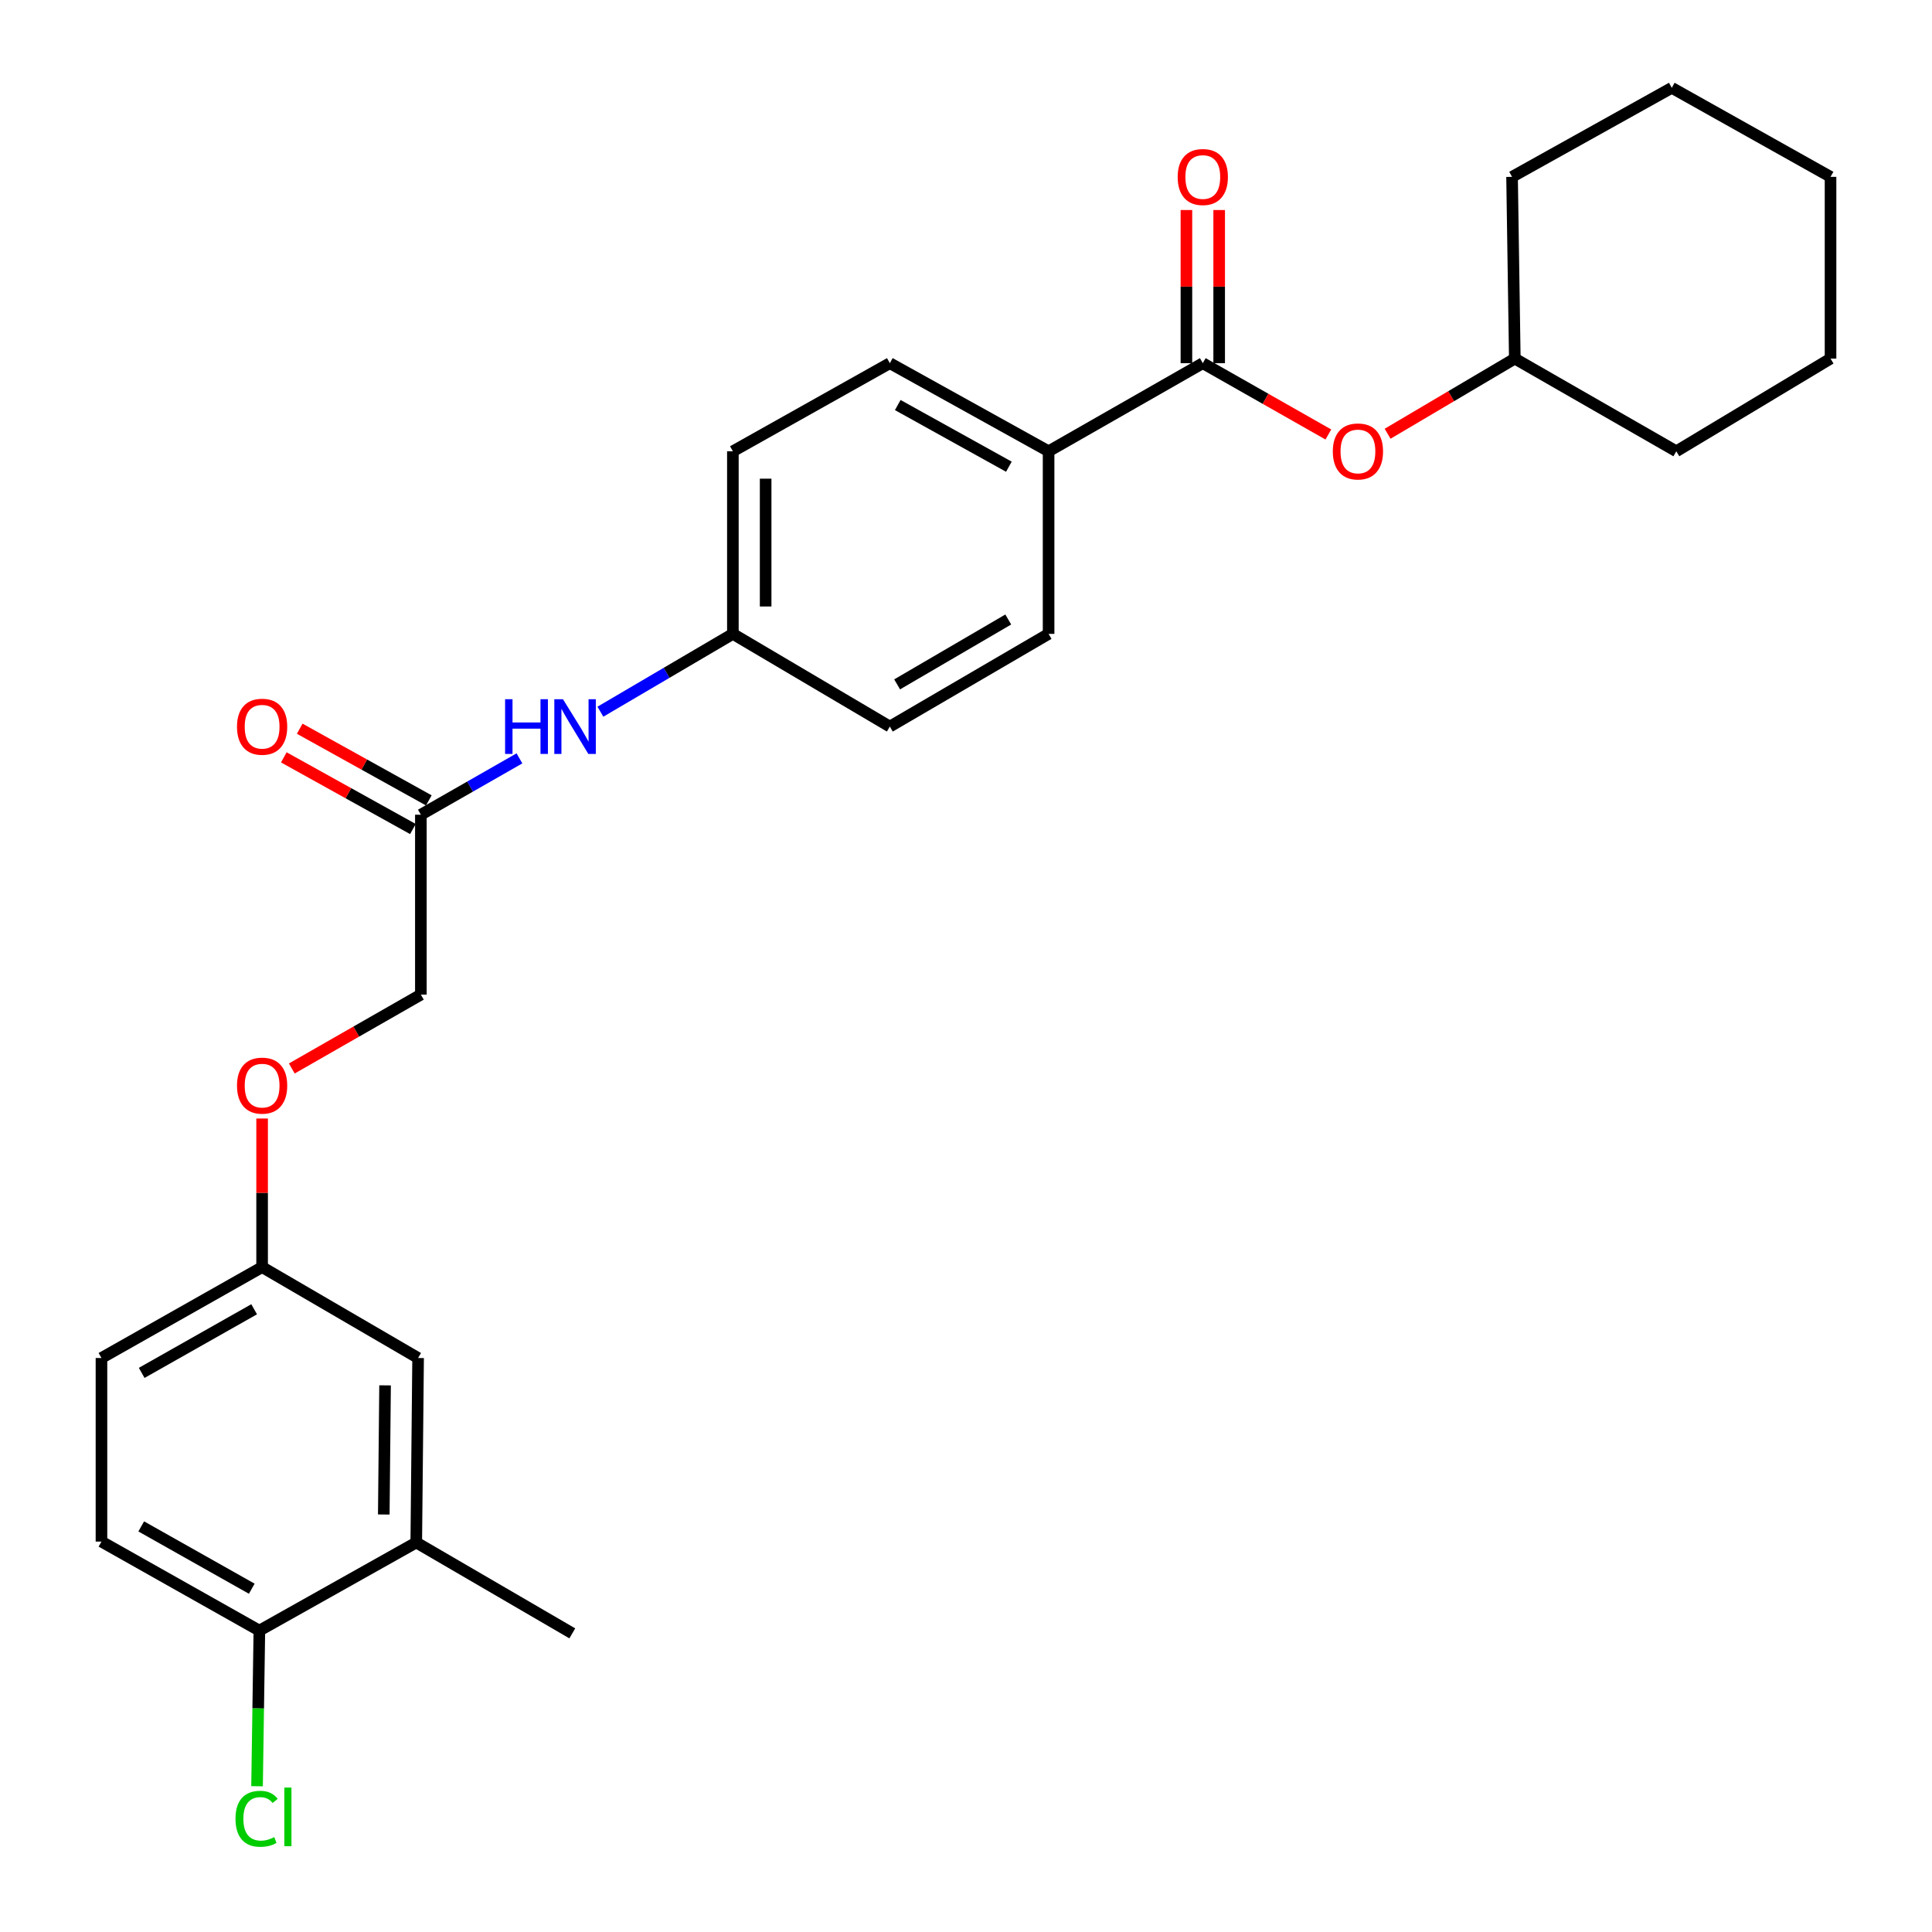 <?xml version='1.0' encoding='iso-8859-1'?>
<svg version='1.1' baseProfile='full'
              xmlns='http://www.w3.org/2000/svg'
                      xmlns:rdkit='http://www.rdkit.org/xml'
                      xmlns:xlink='http://www.w3.org/1999/xlink'
                  xml:space='preserve'
width='1000px' height='1000px' viewBox='0 0 1000 1000'>
<!-- END OF HEADER -->
<rect style='opacity:1.0;fill:#FFFFFF;stroke:none' width='1000' height='1000' x='0' y='0'> </rect>
<path class='bond-0' d='M 622.565,187.981 L 655.059,206.435' style='fill:none;fill-rule:evenodd;stroke:#000000;stroke-width:6px;stroke-linecap:butt;stroke-linejoin:miter;stroke-opacity:1' />
<path class='bond-0' d='M 655.059,206.435 L 687.554,224.889' style='fill:none;fill-rule:evenodd;stroke:#FF0000;stroke-width:6px;stroke-linecap:butt;stroke-linejoin:miter;stroke-opacity:1' />
<path class='bond-2' d='M 622.565,187.981 L 542.748,233.584' style='fill:none;fill-rule:evenodd;stroke:#000000;stroke-width:6px;stroke-linecap:butt;stroke-linejoin:miter;stroke-opacity:1' />
<path class='bond-6' d='M 631.043,187.981 L 631.043,148.345' style='fill:none;fill-rule:evenodd;stroke:#000000;stroke-width:6px;stroke-linecap:butt;stroke-linejoin:miter;stroke-opacity:1' />
<path class='bond-6' d='M 631.043,148.345 L 631.043,108.709' style='fill:none;fill-rule:evenodd;stroke:#FF0000;stroke-width:6px;stroke-linecap:butt;stroke-linejoin:miter;stroke-opacity:1' />
<path class='bond-6' d='M 614.087,187.981 L 614.087,148.345' style='fill:none;fill-rule:evenodd;stroke:#000000;stroke-width:6px;stroke-linecap:butt;stroke-linejoin:miter;stroke-opacity:1' />
<path class='bond-6' d='M 614.087,148.345 L 614.087,108.709' style='fill:none;fill-rule:evenodd;stroke:#FF0000;stroke-width:6px;stroke-linecap:butt;stroke-linejoin:miter;stroke-opacity:1' />
<path class='bond-20' d='M 718.22,224.51 L 751.142,205.058' style='fill:none;fill-rule:evenodd;stroke:#FF0000;stroke-width:6px;stroke-linecap:butt;stroke-linejoin:miter;stroke-opacity:1' />
<path class='bond-20' d='M 751.142,205.058 L 784.063,185.607' style='fill:none;fill-rule:evenodd;stroke:#000000;stroke-width:6px;stroke-linecap:butt;stroke-linejoin:miter;stroke-opacity:1' />
<path class='bond-1' d='M 217.839,421.694 L 243.35,407.112' style='fill:none;fill-rule:evenodd;stroke:#000000;stroke-width:6px;stroke-linecap:butt;stroke-linejoin:miter;stroke-opacity:1' />
<path class='bond-1' d='M 243.35,407.112 L 268.862,392.531' style='fill:none;fill-rule:evenodd;stroke:#0000FF;stroke-width:6px;stroke-linecap:butt;stroke-linejoin:miter;stroke-opacity:1' />
<path class='bond-8' d='M 221.955,414.281 L 188.544,395.732' style='fill:none;fill-rule:evenodd;stroke:#000000;stroke-width:6px;stroke-linecap:butt;stroke-linejoin:miter;stroke-opacity:1' />
<path class='bond-8' d='M 188.544,395.732 L 155.133,377.182' style='fill:none;fill-rule:evenodd;stroke:#FF0000;stroke-width:6px;stroke-linecap:butt;stroke-linejoin:miter;stroke-opacity:1' />
<path class='bond-8' d='M 213.724,429.106 L 180.313,410.556' style='fill:none;fill-rule:evenodd;stroke:#000000;stroke-width:6px;stroke-linecap:butt;stroke-linejoin:miter;stroke-opacity:1' />
<path class='bond-8' d='M 180.313,410.556 L 146.902,392.007' style='fill:none;fill-rule:evenodd;stroke:#FF0000;stroke-width:6px;stroke-linecap:butt;stroke-linejoin:miter;stroke-opacity:1' />
<path class='bond-15' d='M 217.839,421.694 L 217.839,514.812' style='fill:none;fill-rule:evenodd;stroke:#000000;stroke-width:6px;stroke-linecap:butt;stroke-linejoin:miter;stroke-opacity:1' />
<path class='bond-9' d='M 542.748,233.584 L 460.577,187.981' style='fill:none;fill-rule:evenodd;stroke:#000000;stroke-width:6px;stroke-linecap:butt;stroke-linejoin:miter;stroke-opacity:1' />
<path class='bond-9' d='M 522.195,241.569 L 464.675,209.647' style='fill:none;fill-rule:evenodd;stroke:#000000;stroke-width:6px;stroke-linecap:butt;stroke-linejoin:miter;stroke-opacity:1' />
<path class='bond-10' d='M 542.748,233.584 L 542.748,328.096' style='fill:none;fill-rule:evenodd;stroke:#000000;stroke-width:6px;stroke-linecap:butt;stroke-linejoin:miter;stroke-opacity:1' />
<path class='bond-3' d='M 215.456,798.395 L 216.408,702.903' style='fill:none;fill-rule:evenodd;stroke:#000000;stroke-width:6px;stroke-linecap:butt;stroke-linejoin:miter;stroke-opacity:1' />
<path class='bond-3' d='M 198.644,783.902 L 199.31,717.058' style='fill:none;fill-rule:evenodd;stroke:#000000;stroke-width:6px;stroke-linecap:butt;stroke-linejoin:miter;stroke-opacity:1' />
<path class='bond-21' d='M 215.456,798.395 L 296.224,845.429' style='fill:none;fill-rule:evenodd;stroke:#000000;stroke-width:6px;stroke-linecap:butt;stroke-linejoin:miter;stroke-opacity:1' />
<path class='bond-29' d='M 215.456,798.395 L 134.245,843.997' style='fill:none;fill-rule:evenodd;stroke:#000000;stroke-width:6px;stroke-linecap:butt;stroke-linejoin:miter;stroke-opacity:1' />
<path class='bond-4' d='M 310.764,368.373 L 345.051,348.234' style='fill:none;fill-rule:evenodd;stroke:#0000FF;stroke-width:6px;stroke-linecap:butt;stroke-linejoin:miter;stroke-opacity:1' />
<path class='bond-4' d='M 345.051,348.234 L 379.338,328.096' style='fill:none;fill-rule:evenodd;stroke:#000000;stroke-width:6px;stroke-linecap:butt;stroke-linejoin:miter;stroke-opacity:1' />
<path class='bond-5' d='M 134.245,843.997 L 52.517,797.924' style='fill:none;fill-rule:evenodd;stroke:#000000;stroke-width:6px;stroke-linecap:butt;stroke-linejoin:miter;stroke-opacity:1' />
<path class='bond-5' d='M 130.313,822.315 L 73.103,790.064' style='fill:none;fill-rule:evenodd;stroke:#000000;stroke-width:6px;stroke-linecap:butt;stroke-linejoin:miter;stroke-opacity:1' />
<path class='bond-16' d='M 134.245,843.997 L 133.647,884.274' style='fill:none;fill-rule:evenodd;stroke:#000000;stroke-width:6px;stroke-linecap:butt;stroke-linejoin:miter;stroke-opacity:1' />
<path class='bond-16' d='M 133.647,884.274 L 133.049,924.551' style='fill:none;fill-rule:evenodd;stroke:#00CC00;stroke-width:6px;stroke-linecap:butt;stroke-linejoin:miter;stroke-opacity:1' />
<path class='bond-7' d='M 216.408,702.903 L 135.668,655.859' style='fill:none;fill-rule:evenodd;stroke:#000000;stroke-width:6px;stroke-linecap:butt;stroke-linejoin:miter;stroke-opacity:1' />
<path class='bond-18' d='M 460.577,187.981 L 379.338,233.584' style='fill:none;fill-rule:evenodd;stroke:#000000;stroke-width:6px;stroke-linecap:butt;stroke-linejoin:miter;stroke-opacity:1' />
<path class='bond-19' d='M 542.748,328.096 L 460.577,376.072' style='fill:none;fill-rule:evenodd;stroke:#000000;stroke-width:6px;stroke-linecap:butt;stroke-linejoin:miter;stroke-opacity:1' />
<path class='bond-19' d='M 521.873,320.649 L 464.353,354.233' style='fill:none;fill-rule:evenodd;stroke:#000000;stroke-width:6px;stroke-linecap:butt;stroke-linejoin:miter;stroke-opacity:1' />
<path class='bond-11' d='M 52.517,797.924 L 52.517,702.903' style='fill:none;fill-rule:evenodd;stroke:#000000;stroke-width:6px;stroke-linecap:butt;stroke-linejoin:miter;stroke-opacity:1' />
<path class='bond-12' d='M 135.668,655.859 L 135.668,617.403' style='fill:none;fill-rule:evenodd;stroke:#000000;stroke-width:6px;stroke-linecap:butt;stroke-linejoin:miter;stroke-opacity:1' />
<path class='bond-12' d='M 135.668,617.403 L 135.668,578.947' style='fill:none;fill-rule:evenodd;stroke:#FF0000;stroke-width:6px;stroke-linecap:butt;stroke-linejoin:miter;stroke-opacity:1' />
<path class='bond-17' d='M 135.668,655.859 L 52.517,702.903' style='fill:none;fill-rule:evenodd;stroke:#000000;stroke-width:6px;stroke-linecap:butt;stroke-linejoin:miter;stroke-opacity:1' />
<path class='bond-17' d='M 131.545,677.673 L 73.339,710.604' style='fill:none;fill-rule:evenodd;stroke:#000000;stroke-width:6px;stroke-linecap:butt;stroke-linejoin:miter;stroke-opacity:1' />
<path class='bond-13' d='M 151.035,553.043 L 184.437,533.927' style='fill:none;fill-rule:evenodd;stroke:#FF0000;stroke-width:6px;stroke-linecap:butt;stroke-linejoin:miter;stroke-opacity:1' />
<path class='bond-13' d='M 184.437,533.927 L 217.839,514.812' style='fill:none;fill-rule:evenodd;stroke:#000000;stroke-width:6px;stroke-linecap:butt;stroke-linejoin:miter;stroke-opacity:1' />
<path class='bond-14' d='M 379.338,328.096 L 460.577,376.072' style='fill:none;fill-rule:evenodd;stroke:#000000;stroke-width:6px;stroke-linecap:butt;stroke-linejoin:miter;stroke-opacity:1' />
<path class='bond-27' d='M 379.338,328.096 L 379.338,233.584' style='fill:none;fill-rule:evenodd;stroke:#000000;stroke-width:6px;stroke-linecap:butt;stroke-linejoin:miter;stroke-opacity:1' />
<path class='bond-27' d='M 396.294,313.919 L 396.294,247.76' style='fill:none;fill-rule:evenodd;stroke:#000000;stroke-width:6px;stroke-linecap:butt;stroke-linejoin:miter;stroke-opacity:1' />
<path class='bond-22' d='M 784.063,185.607 L 867.657,233.584' style='fill:none;fill-rule:evenodd;stroke:#000000;stroke-width:6px;stroke-linecap:butt;stroke-linejoin:miter;stroke-opacity:1' />
<path class='bond-23' d='M 784.063,185.607 L 782.641,91.538' style='fill:none;fill-rule:evenodd;stroke:#000000;stroke-width:6px;stroke-linecap:butt;stroke-linejoin:miter;stroke-opacity:1' />
<path class='bond-25' d='M 867.657,233.584 L 947.483,185.607' style='fill:none;fill-rule:evenodd;stroke:#000000;stroke-width:6px;stroke-linecap:butt;stroke-linejoin:miter;stroke-opacity:1' />
<path class='bond-24' d='M 782.641,91.538 L 865.312,45.455' style='fill:none;fill-rule:evenodd;stroke:#000000;stroke-width:6px;stroke-linecap:butt;stroke-linejoin:miter;stroke-opacity:1' />
<path class='bond-26' d='M 865.312,45.455 L 947.483,91.538' style='fill:none;fill-rule:evenodd;stroke:#000000;stroke-width:6px;stroke-linecap:butt;stroke-linejoin:miter;stroke-opacity:1' />
<path class='bond-28' d='M 947.483,185.607 L 947.483,91.538' style='fill:none;fill-rule:evenodd;stroke:#000000;stroke-width:6px;stroke-linecap:butt;stroke-linejoin:miter;stroke-opacity:1' />
<path  class='atom-1' d='M 689.862 233.664
Q 689.862 226.864, 693.222 223.064
Q 696.582 219.264, 702.862 219.264
Q 709.142 219.264, 712.502 223.064
Q 715.862 226.864, 715.862 233.664
Q 715.862 240.544, 712.462 244.464
Q 709.062 248.344, 702.862 248.344
Q 696.622 248.344, 693.222 244.464
Q 689.862 240.584, 689.862 233.664
M 702.862 245.144
Q 707.182 245.144, 709.502 242.264
Q 711.862 239.344, 711.862 233.664
Q 711.862 228.104, 709.502 225.304
Q 707.182 222.464, 702.862 222.464
Q 698.542 222.464, 696.182 225.264
Q 693.862 228.064, 693.862 233.664
Q 693.862 239.384, 696.182 242.264
Q 698.542 245.144, 702.862 245.144
' fill='#FF0000'/>
<path  class='atom-5' d='M 261.436 361.912
L 265.276 361.912
L 265.276 373.952
L 279.756 373.952
L 279.756 361.912
L 283.596 361.912
L 283.596 390.232
L 279.756 390.232
L 279.756 377.152
L 265.276 377.152
L 265.276 390.232
L 261.436 390.232
L 261.436 361.912
' fill='#0000FF'/>
<path  class='atom-5' d='M 291.396 361.912
L 300.676 376.912
Q 301.596 378.392, 303.076 381.072
Q 304.556 383.752, 304.636 383.912
L 304.636 361.912
L 308.396 361.912
L 308.396 390.232
L 304.516 390.232
L 294.556 373.832
Q 293.396 371.912, 292.156 369.712
Q 290.956 367.512, 290.596 366.832
L 290.596 390.232
L 286.916 390.232
L 286.916 361.912
L 291.396 361.912
' fill='#0000FF'/>
<path  class='atom-7' d='M 609.565 91.618
Q 609.565 84.818, 612.925 81.018
Q 616.285 77.218, 622.565 77.218
Q 628.845 77.218, 632.205 81.018
Q 635.565 84.818, 635.565 91.618
Q 635.565 98.498, 632.165 102.418
Q 628.765 106.298, 622.565 106.298
Q 616.325 106.298, 612.925 102.418
Q 609.565 98.538, 609.565 91.618
M 622.565 103.098
Q 626.885 103.098, 629.205 100.218
Q 631.565 97.298, 631.565 91.618
Q 631.565 86.058, 629.205 83.258
Q 626.885 80.418, 622.565 80.418
Q 618.245 80.418, 615.885 83.218
Q 613.565 86.018, 613.565 91.618
Q 613.565 97.338, 615.885 100.218
Q 618.245 103.098, 622.565 103.098
' fill='#FF0000'/>
<path  class='atom-9' d='M 122.668 376.152
Q 122.668 369.352, 126.028 365.552
Q 129.388 361.752, 135.668 361.752
Q 141.948 361.752, 145.308 365.552
Q 148.668 369.352, 148.668 376.152
Q 148.668 383.032, 145.268 386.952
Q 141.868 390.832, 135.668 390.832
Q 129.428 390.832, 126.028 386.952
Q 122.668 383.072, 122.668 376.152
M 135.668 387.632
Q 139.988 387.632, 142.308 384.752
Q 144.668 381.832, 144.668 376.152
Q 144.668 370.592, 142.308 367.792
Q 139.988 364.952, 135.668 364.952
Q 131.348 364.952, 128.988 367.752
Q 126.668 370.552, 126.668 376.152
Q 126.668 381.872, 128.988 384.752
Q 131.348 387.632, 135.668 387.632
' fill='#FF0000'/>
<path  class='atom-14' d='M 122.668 561.917
Q 122.668 555.117, 126.028 551.317
Q 129.388 547.517, 135.668 547.517
Q 141.948 547.517, 145.308 551.317
Q 148.668 555.117, 148.668 561.917
Q 148.668 568.797, 145.268 572.717
Q 141.868 576.597, 135.668 576.597
Q 129.428 576.597, 126.028 572.717
Q 122.668 568.837, 122.668 561.917
M 135.668 573.397
Q 139.988 573.397, 142.308 570.517
Q 144.668 567.597, 144.668 561.917
Q 144.668 556.357, 142.308 553.557
Q 139.988 550.717, 135.668 550.717
Q 131.348 550.717, 128.988 553.517
Q 126.668 556.317, 126.668 561.917
Q 126.668 567.637, 128.988 570.517
Q 131.348 573.397, 135.668 573.397
' fill='#FF0000'/>
<path  class='atom-17' d='M 121.894 941.402
Q 121.894 934.362, 125.174 930.682
Q 128.494 926.962, 134.774 926.962
Q 140.614 926.962, 143.734 931.082
L 141.094 933.242
Q 138.814 930.242, 134.774 930.242
Q 130.494 930.242, 128.214 933.122
Q 125.974 935.962, 125.974 941.402
Q 125.974 947.002, 128.294 949.882
Q 130.654 952.762, 135.214 952.762
Q 138.334 952.762, 141.974 950.882
L 143.094 953.882
Q 141.614 954.842, 139.374 955.402
Q 137.134 955.962, 134.654 955.962
Q 128.494 955.962, 125.174 952.202
Q 121.894 948.442, 121.894 941.402
' fill='#00CC00'/>
<path  class='atom-17' d='M 147.174 925.242
L 150.854 925.242
L 150.854 955.602
L 147.174 955.602
L 147.174 925.242
' fill='#00CC00'/>
</svg>
